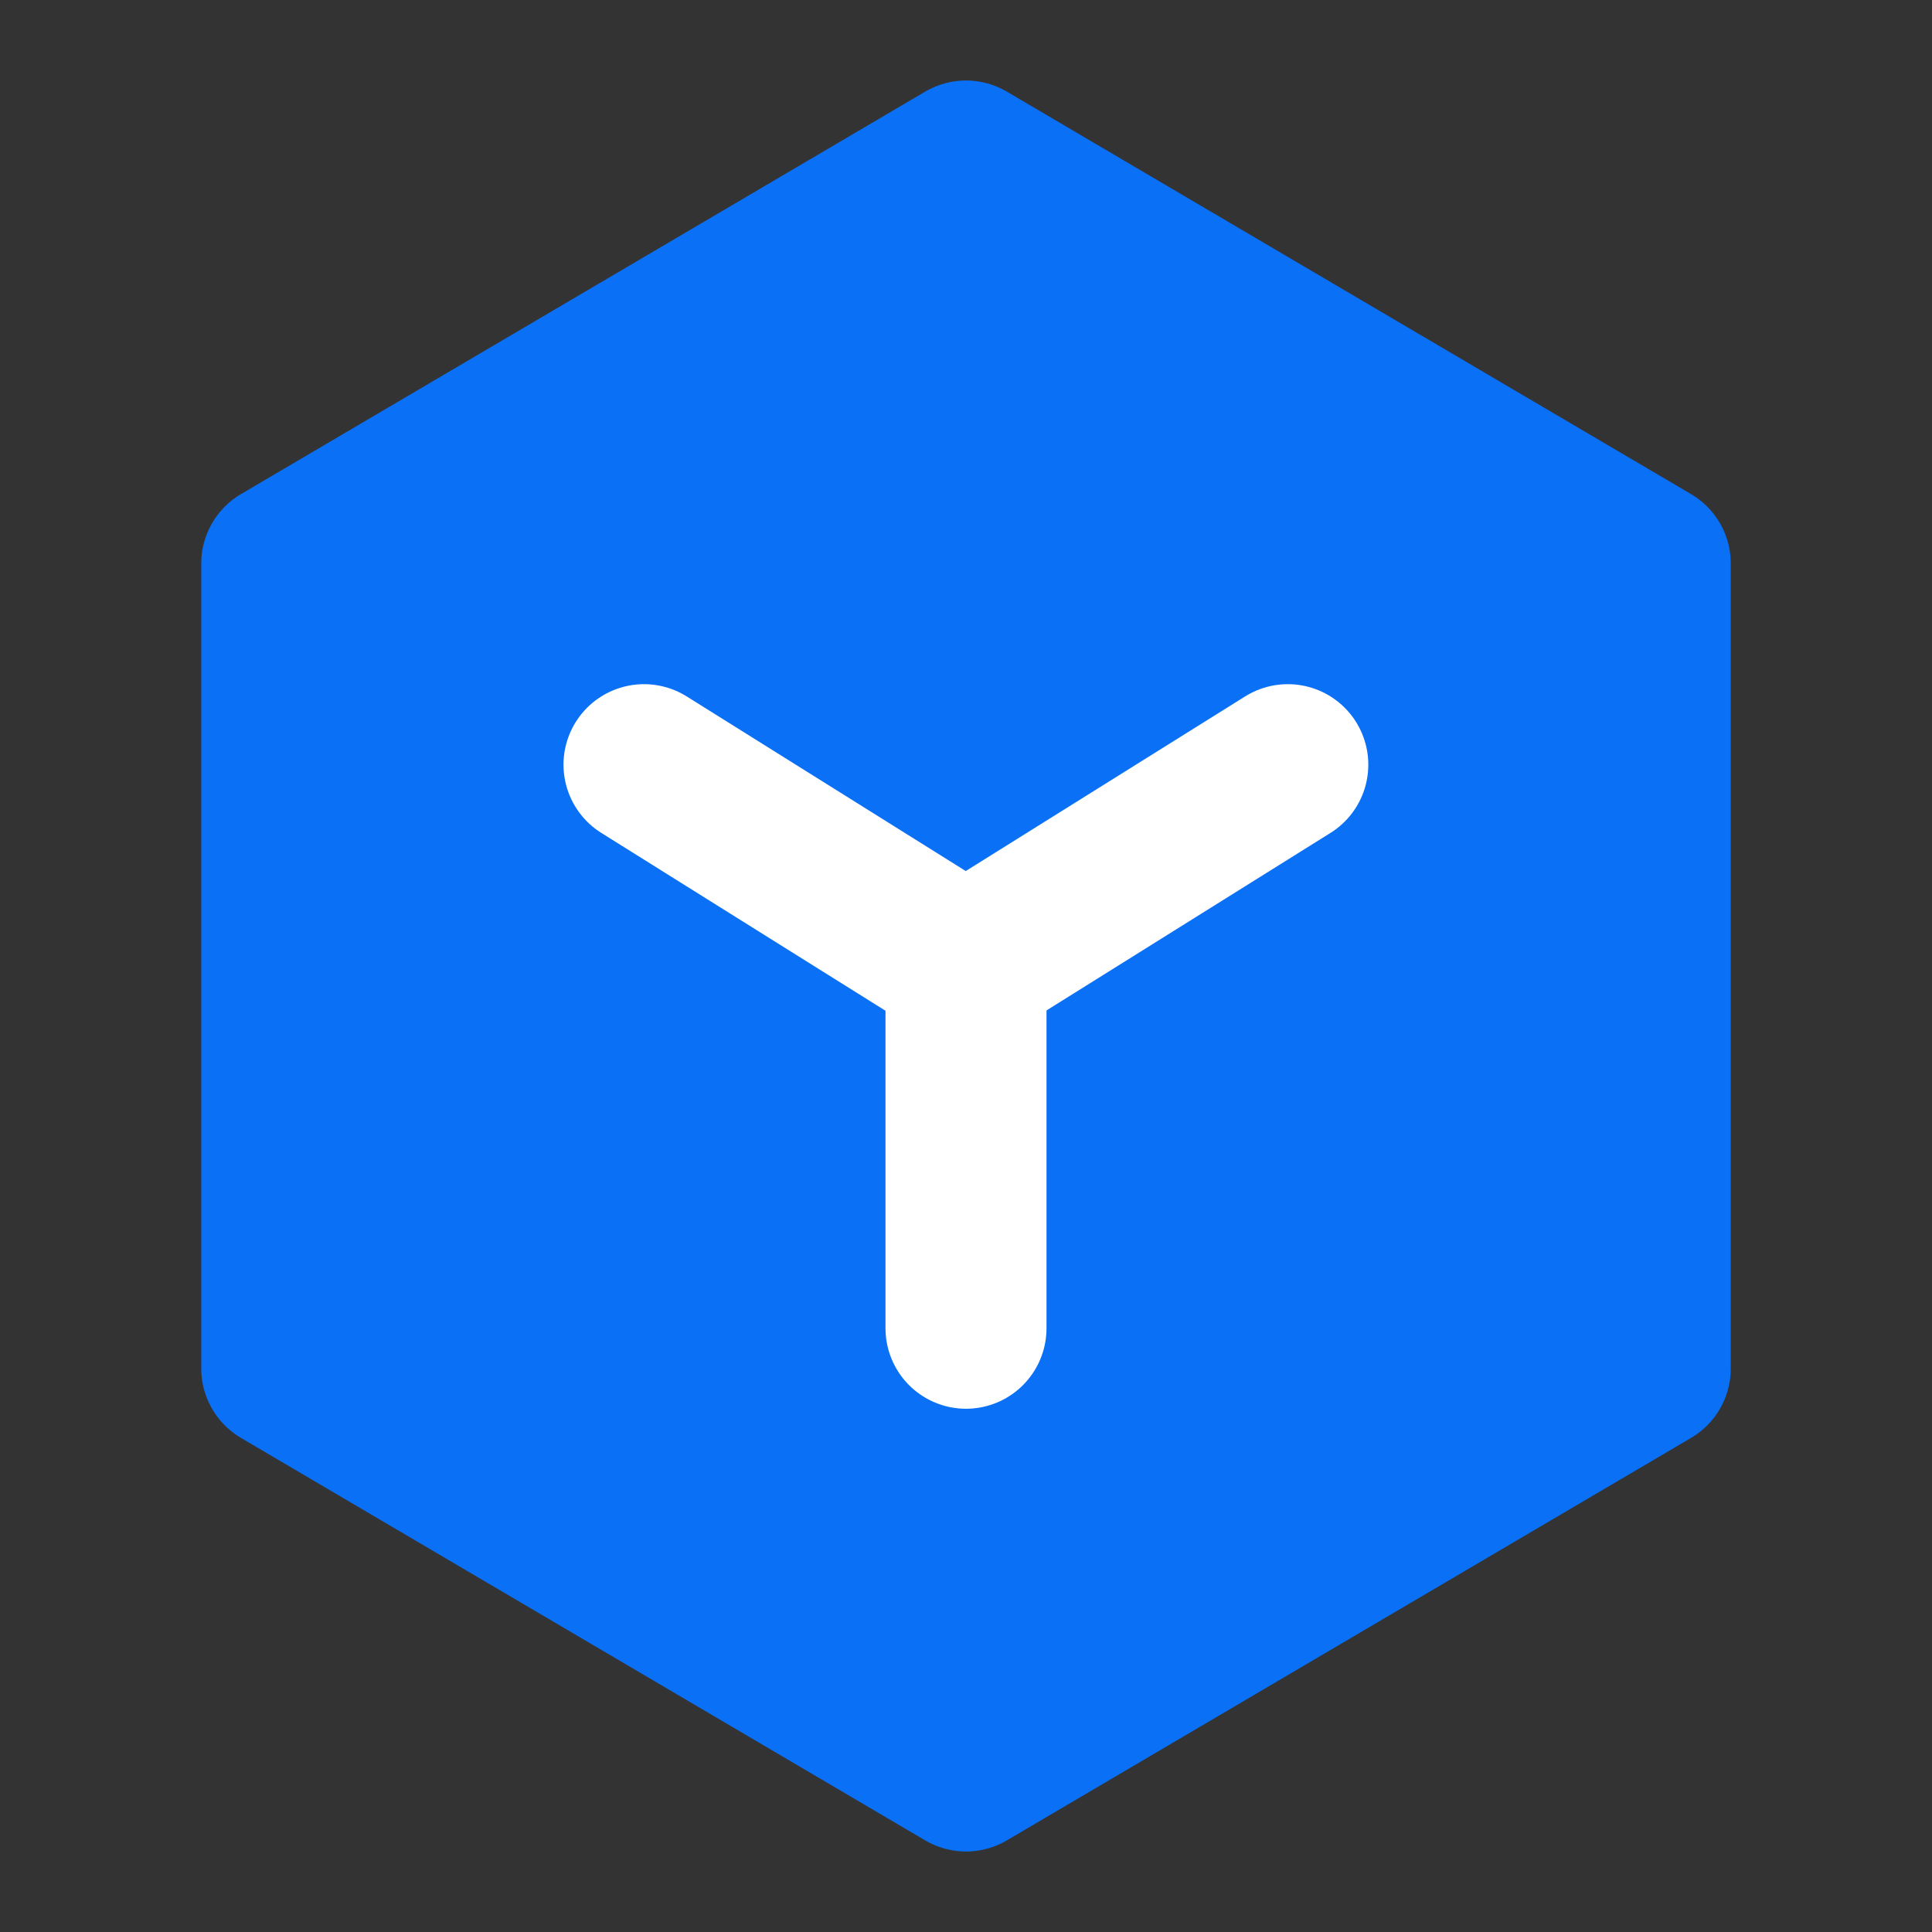 <?xml version="1.0" encoding="UTF-8"?><svg width="20" height="20" viewBox="0 0 48 48" fill="none" xmlns="http://www.w3.org/2000/svg"><rect x="0" y="0" width="48" height="48" fill="#333333" stroke="none"/><path d="M41 14L24 4L7 14V34L24 44L41 34V14Z" fill="#0A70F6" stroke="#0A70F6" stroke-width="4" stroke-linejoin="round"/><path d="M16 18.998L23.993 24L31.995 18.998" stroke="#FFF" stroke-width="4" stroke-linecap="round" stroke-linejoin="round"/><path d="M24 24V33" stroke="#FFF" stroke-width="4" stroke-linecap="round" stroke-linejoin="round"/></svg>